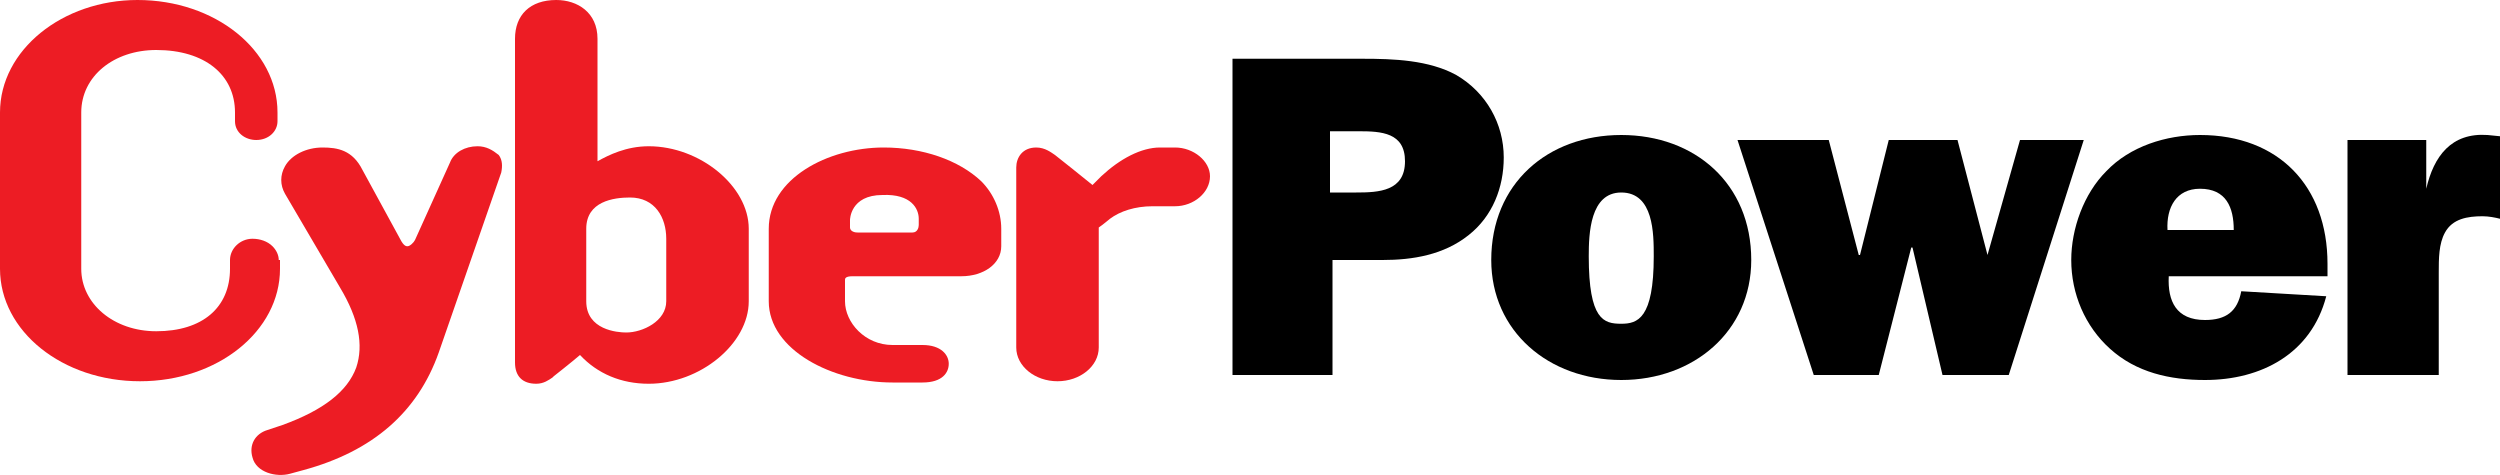 <svg xmlns="http://www.w3.org/2000/svg" xmlns:xlink="http://www.w3.org/1999/xlink" id="&#x56FE;&#x5C42;_1" x="0px" y="0px" viewBox="0 0 200 38" style="enable-background:new 0 0 200 38;" xml:space="preserve"><style type="text/css">	.st0{fill:#ED1C24;}</style><g>	<path class="st0" d="M22.3,20.8c0-0.4-0.2-0.8-0.5-1.1c-0.4-0.4-1-0.6-1.6-0.6c-1,0-1.8,0.8-1.8,1.7v0.7c0,3.1-2.2,5-5.9,5  c-3.4,0-6-2.2-6-5V9c0-2.9,2.6-5,6-5c3.9,0,6.3,2,6.3,5v0.7c0,0.9,0.8,1.5,1.7,1.5c1,0,1.7-0.7,1.7-1.5V9c0-5-5-9-11.2-9  C5,0,0,4,0,9v12.5c0,5,5,9,11.2,9c6.2,0,11.2-4,11.2-9V20.8z"></path>	<path class="st0" d="M38.2,11.7c-1,0-1.9,0.5-2.2,1.3l-2.8,6.2c-0.1,0.2-0.4,0.5-0.6,0.5c-0.1,0-0.3,0-0.6-0.6l-3-5.5  c-0.8-1.6-2-1.8-3.2-1.8c-1.3,0-2.5,0.6-3,1.5c-0.4,0.7-0.4,1.5,0,2.2l4.4,7.5c1.5,2.5,1.9,4.6,1.3,6.4c-0.7,1.9-2.6,3.4-5.9,4.6  l-1.2,0.4c-1,0.3-1.5,1.2-1.2,2.2c0.3,1.2,1.9,1.6,3,1.3h0l1.1-0.3c5.5-1.5,9.1-4.6,10.8-9.4l5-14.4c0.1-0.5,0.1-1-0.2-1.4  C39.4,12,38.9,11.7,38.2,11.7"></path>	<path class="st0" d="M51.9,11.7c-1.8,0-3.2,0.7-4.1,1.2V3.1C47.8,1,46.2,0,44.5,0c-2.1,0-3.3,1.2-3.3,3.1V29c0,1.1,0.6,1.7,1.7,1.7  c0.6,0,1-0.3,1.3-0.5l0.1-0.1c0,0,1.4-1.1,2.1-1.7c1.4,1.5,3.3,2.3,5.5,2.3c4.1,0,8-3.2,8-6.6v-5.8C59.9,14.9,56,11.7,51.9,11.7   M53.3,19.1v5c0,1.6-1.9,2.5-3.2,2.5c-0.7,0-3.2-0.2-3.2-2.5v-5.8c0-2.2,2.2-2.5,3.5-2.5C52.4,15.8,53.3,17.4,53.3,19.1"></path>	<path class="st0" d="M70.7,11.8c-4.5,0-9.2,2.5-9.2,6.5v5.8c0,3.9,5.1,6.5,9.9,6.5h2.4c1.6,0,2.1-0.8,2.1-1.5  c0-0.7-0.6-1.5-2.1-1.5h-2.4c-2.2,0-3.8-1.8-3.8-3.5v-1.7c0-0.1,0-0.3,0.6-0.3h8.7c1.8,0,3.2-1,3.2-2.4v-1.4c0-1.4-0.6-2.8-1.6-3.8  C76.7,12.8,73.8,11.8,70.7,11.8 M73.5,17.5V18c0,0.2-0.1,0.6-0.5,0.6h-4.4c-0.4,0-0.6-0.2-0.6-0.4v-0.6c0,0,0-2,2.6-2  C72.9,15.5,73.5,16.7,73.5,17.5"></path>	<path class="st0" d="M94,11.8h-1.2c-1.5,0-3.2,0.9-4.7,2.3c0,0-0.4,0.4-0.7,0.7c-0.6-0.5-3-2.4-3-2.4c-0.3-0.2-0.8-0.6-1.5-0.6  c-1.1,0-1.6,0.8-1.6,1.6v14.4c0,1.5,1.5,2.7,3.3,2.7c1.8,0,3.3-1.2,3.3-2.7v-9.6c0.3-0.2,0.9-0.7,0.9-0.7c0.8-0.6,2-1,3.4-1H94  c1.5,0,2.8-1.1,2.8-2.4C96.8,12.9,95.5,11.8,94,11.8"></path>	<path d="M106.5,30h-7.9V4.7H109c2.5,0,5.3,0.1,7.5,1.3c2.4,1.4,3.8,3.9,3.8,6.6c0,2.4-0.9,4.7-2.8,6.2c-2,1.6-4.5,2-6.9,2h-4V30   M108.5,15.4c1.8,0,3.9-0.1,3.9-2.5c0-2.3-1.9-2.4-3.7-2.4h-2.3v4.9H108.5z"></path>	<path d="M140.1,20.8c0,5.7-4.6,9.6-10.4,9.6c-5.8,0-10.4-3.9-10.4-9.6c0-6.1,4.5-10,10.4-10C135.6,10.8,140.1,14.7,140.1,20.8   M127.1,20.5c0,5.1,1.2,5.4,2.6,5.4c1.3,0,2.6-0.4,2.6-5.4c0-1.8,0-5.1-2.6-5.1C127.2,15.4,127.1,18.7,127.1,20.5"></path>	<polygon points="160.7,30 155.4,30 153,19.8 152.9,19.8 150.3,30 145.1,30 139,11.2 146.3,11.2 148.7,20.4 148.8,20.4 151.1,11.2   156.6,11.2 159,20.4 161.6,11.2 166.7,11.2  "></polygon>	<path d="M186.1,23.7c-1.2,4.6-5.2,6.7-9.7,6.7c-2.8,0-5.5-0.6-7.6-2.5c-2-1.8-3.1-4.4-3.1-7.1c0-2.5,1-5.3,2.8-7.1  c1.9-2,4.8-2.9,7.5-2.9c6.3,0,10.2,4.1,10.2,10.3v1h-12.7c-0.1,2,0.6,3.5,2.9,3.5c1.7,0,2.6-0.7,2.9-2.3L186.1,23.7 M178.7,18.4  c0-1.8-0.6-3.3-2.7-3.3c-1.9,0-2.7,1.5-2.6,3.3H178.7z"></path>	<path d="M194.1,15.1c0.6-2.6,2-4.5,4.9-4.3l1,0.1v6.6c-0.4-0.1-0.9-0.2-1.4-0.2c-1.2,0-2.4,0.2-3,1.3c-0.5,0.9-0.5,2.1-0.5,3.2V30  h-7.3V11.2h6.3L194.1,15.1L194.1,15.1z"></path></g></svg>